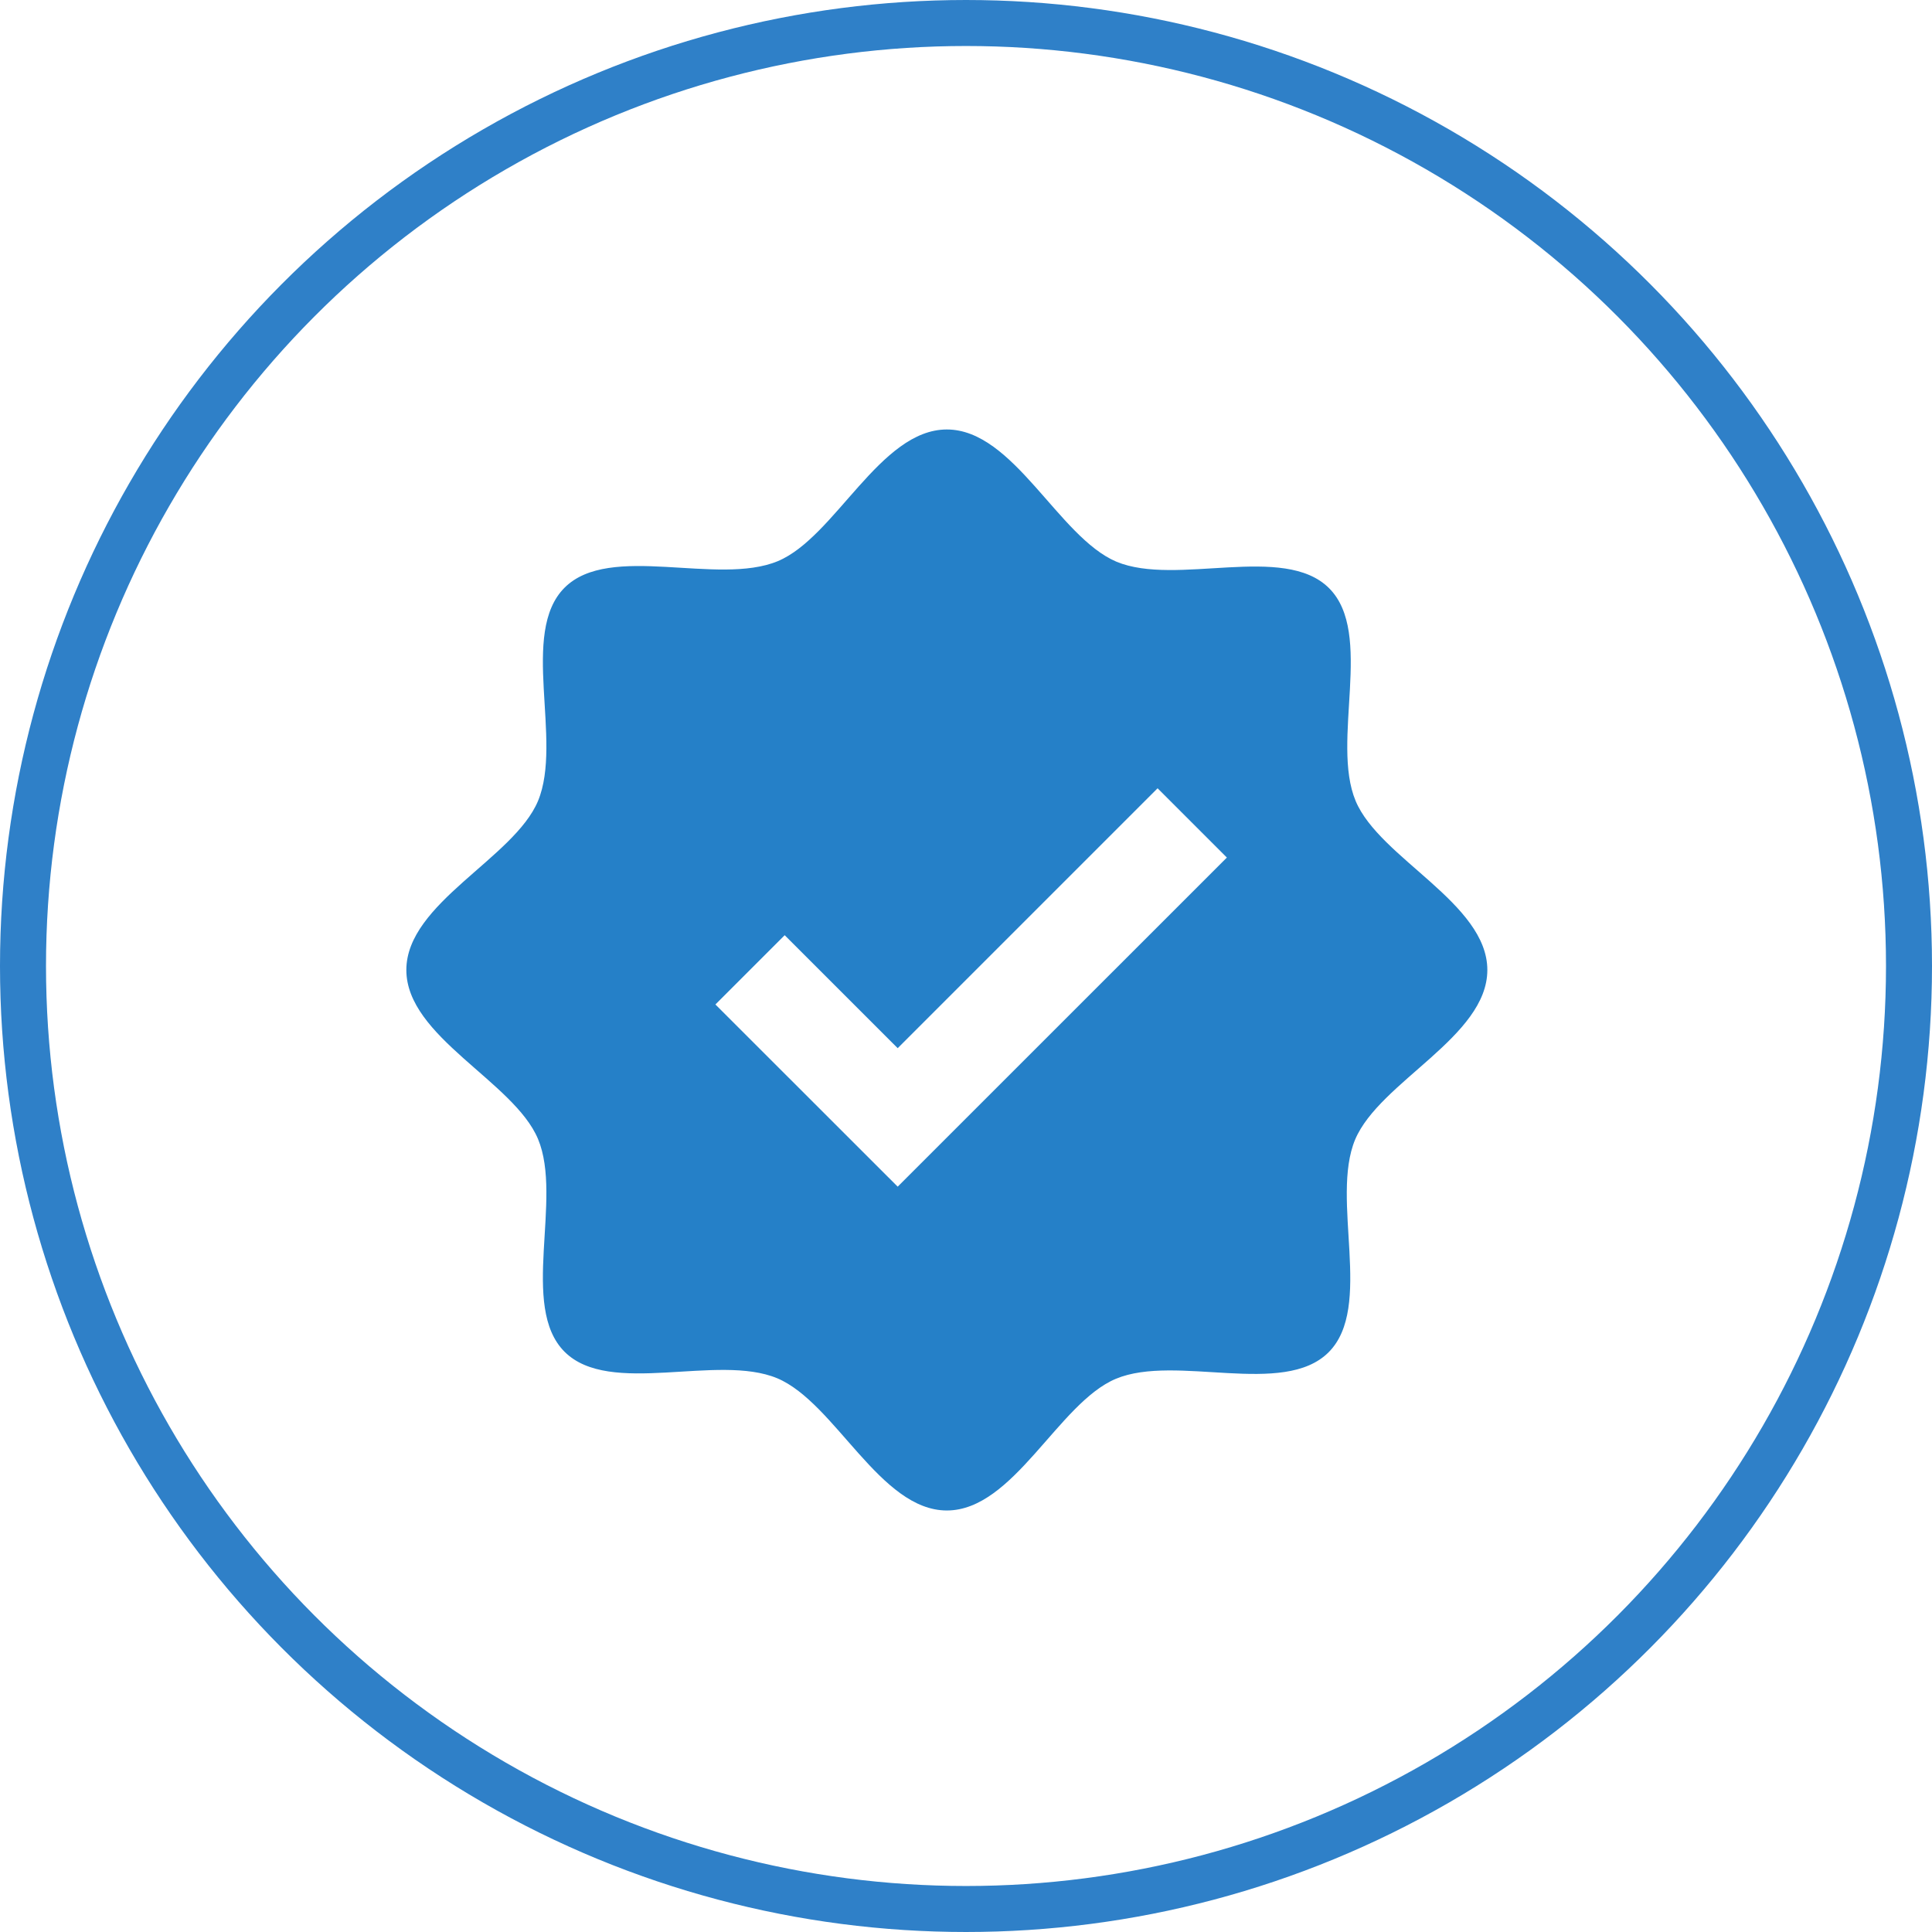 <svg xmlns="http://www.w3.org/2000/svg" width="84" height="84" viewBox="0 0 84 84">
  <g id="Raggruppa_6235" data-name="Raggruppa 6235" transform="translate(-375 -1624)">
    <g id="Validation-Filled" transform="translate(391.667 1641.673)">
      <path id="Tracciato_33233" data-name="Tracciato 33233" d="M42.274,17.151c-1.09-2.606.812-7.285-1.154-9.25s-6.644-.064-9.25-1.154C29.349,5.679,27.405,1,24.5,1S19.65,5.679,17.151,6.725c-2.628,1.09-7.306-.812-9.272,1.154s-.064,6.644-1.154,9.272C5.679,19.65,1,21.594,1,24.5s4.679,4.849,5.725,7.349c1.09,2.606-.812,7.285,1.154,9.25s6.644.064,9.25,1.154C19.65,43.321,21.594,48,24.5,48s4.849-4.679,7.349-5.725c2.606-1.09,7.285.812,9.25-1.154s.064-6.644,1.154-9.25C43.321,29.349,48,27.405,48,24.5S43.321,19.65,42.274,17.151ZM22.363,33.921,14.438,26l3.012-3.012L22.363,27.9l11.3-11.3,3.012,3.012Z" fill="#2580c8"/>
    </g>
    <g id="Ellisse_312" data-name="Ellisse 312" transform="translate(375 1624)" fill="none" stroke="#2f80c8" stroke-width="2">
      <circle cx="42" cy="42" r="42" stroke="none"/>
      <circle cx="42" cy="42" r="41" fill="none"/>
    </g>
  </g>
</svg>
